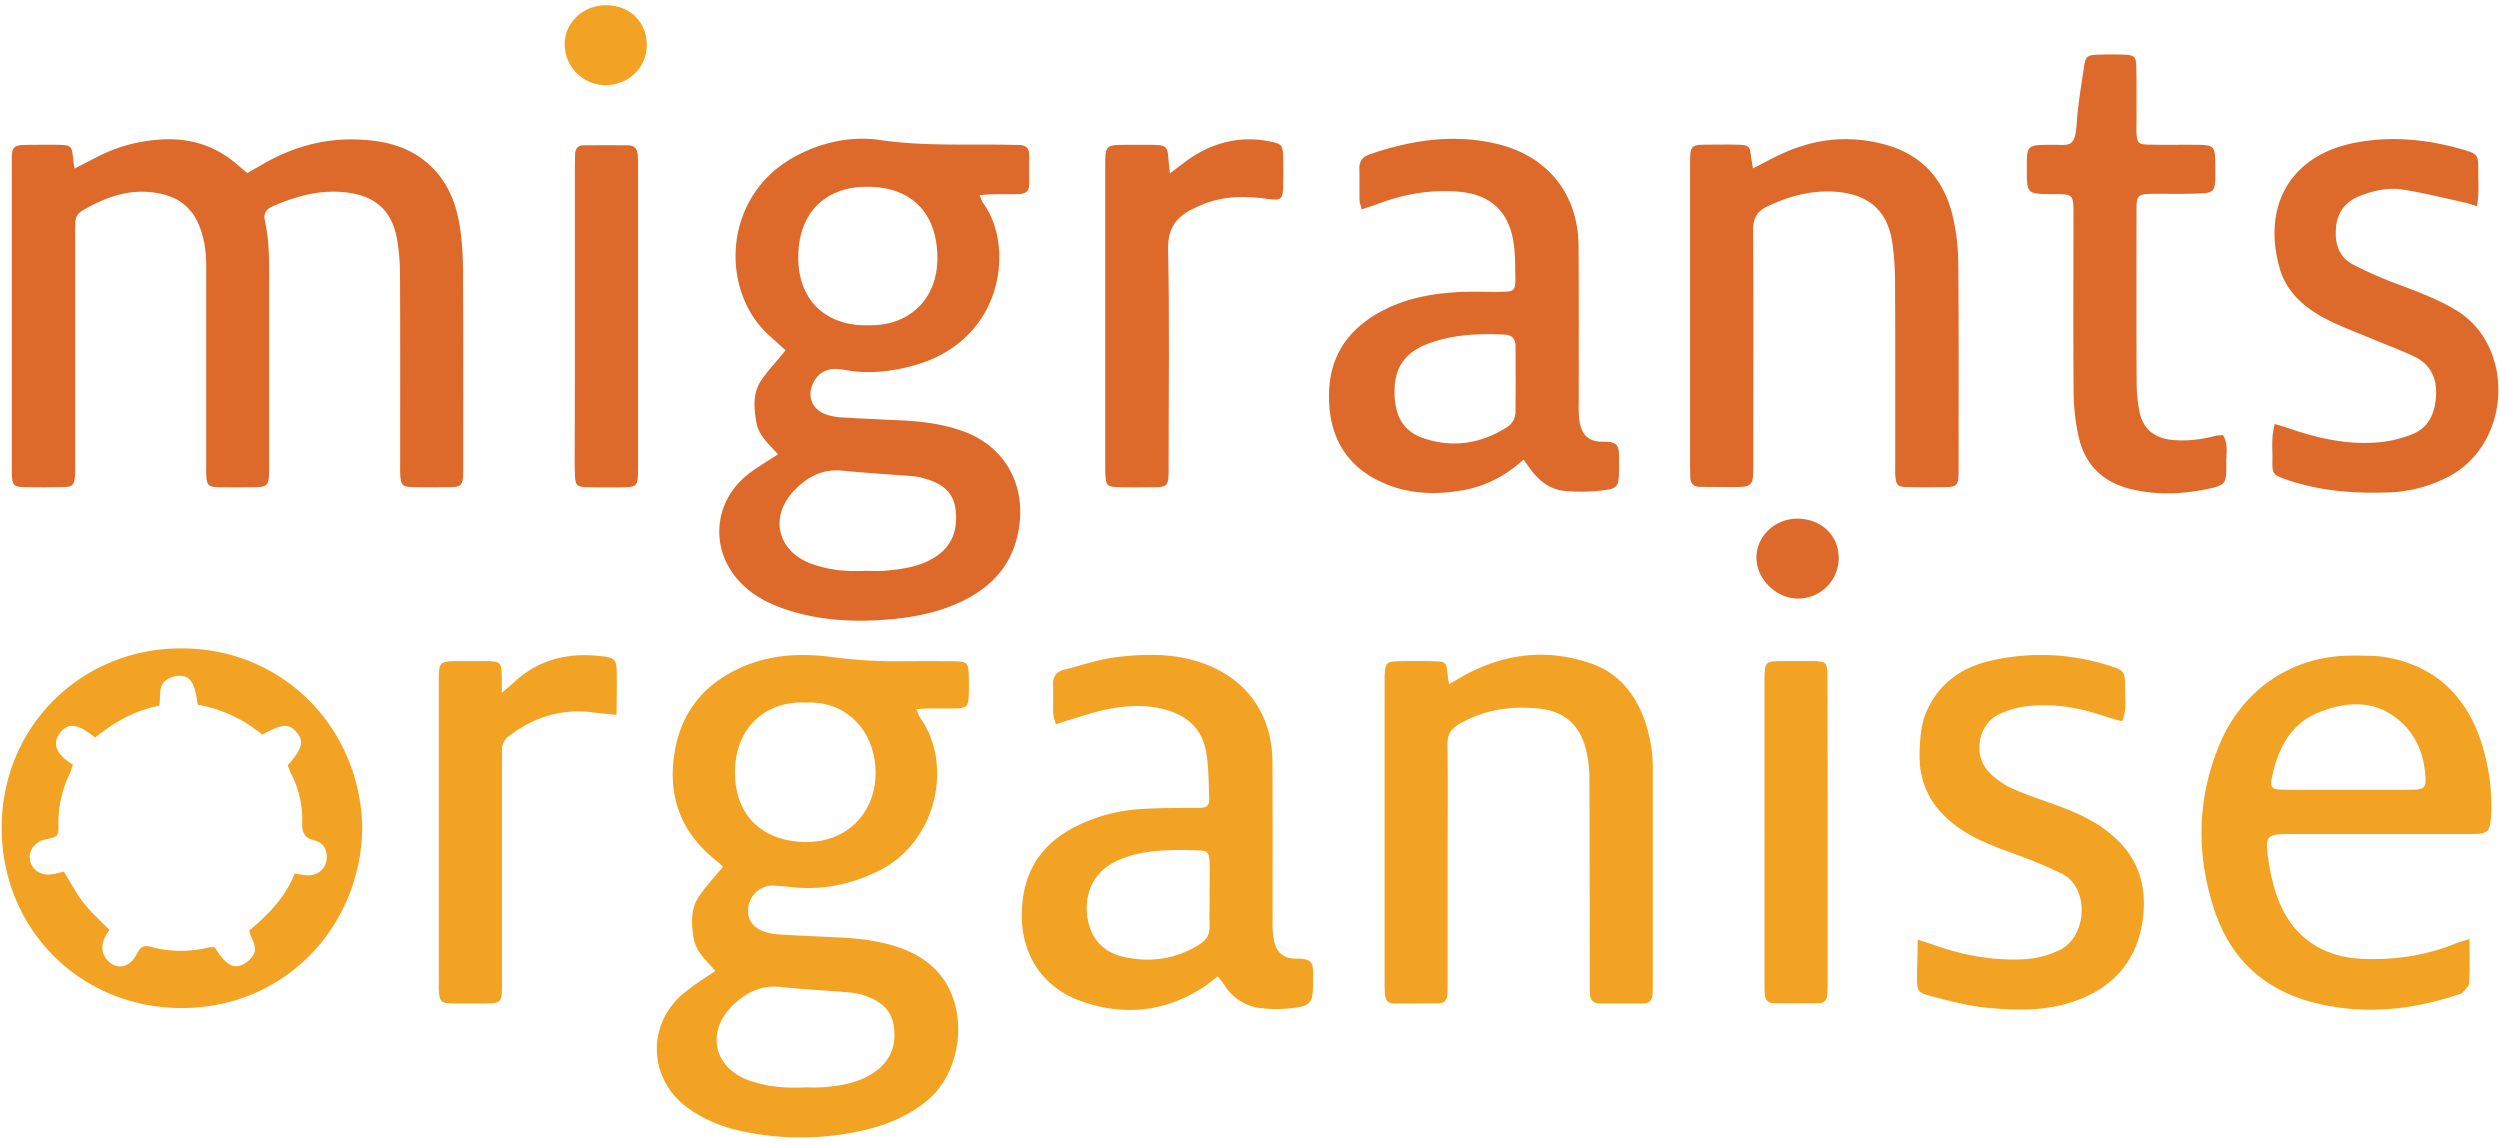 <svg viewBox="0 0 1495.26 683.44" xmlns="http://www.w3.org/2000/svg" id="Layer_1"><defs><style>.cls-1{fill:#dd6a2b;}.cls-2{fill:#f3a323;}</style></defs><path d="M44.64,100.81c5.4-2.8,9.7-5,14.1-7.3a94.66,94.66,0,0,1,35.2-9.9c17.5-1.6,33.5,2.6,47.2,14.2,2.1,1.8,4.1,3.5,6.8,5.7,2.9-1.7,5.9-3.4,8.9-5.1,18.1-10.6,37.6-16,58.5-14.9,12.9.6,25.4,3.2,36.3,10.9,14.9,10.6,21.3,25.8,23.7,43.1a196.23,196.23,0,0,1,1.6,27.7c.2,37,.1,74.1.1,111.1v4.1c-.1,10.7-.4,11-11,11-6.5,0-13.1.1-19.6-.1-5.7-.2-6.6-1.2-7-6.7-.2-2.4-.1-4.9-.1-7.4,0-37.6.1-75.2-.1-112.8a125.35,125.35,0,0,0-1.6-20.3c-2.7-17.5-12.6-26.9-30.4-29-15.6-1.9-30.3,2.2-44.4,8.4-3.7,1.7-5.4,4.3-4.4,8.5,3,13.4,2.5,27.1,2.5,40.7v109.5c-.2,8.4-.9,9.1-9.6,9.2q-10.2.15-20.4,0c-6.5-.2-7.3-1.1-7.6-7.8-.1-2.4,0-4.9,0-7.4V159.31c0-8.8-1.1-17.4-4.7-25.5-4-9.1-10.7-14.8-20.3-17.4-17.9-4.7-33.9.6-49.1,9.6a8.09,8.09,0,0,0-4.2,7.4c0,2.5-.1,4.9-.1,7.4v136.5c0,2.5.1,4.9-.1,7.4-.5,5.5-1.4,6.5-7.1,6.6q-11.85.3-23.7,0c-5.7-.2-6.5-1.1-6.9-6.8-.1-1.9-.1-3.8-.1-5.7V99c0-12.3,0-12.3,12.2-12.4,5.2,0,10.4-.1,15.5,0,7.9.2,8.2.6,9,8.2A55.1,55.1,0,0,0,44.64,100.81Z" class="cls-1"></path><path d="M469.84,209.51c-3.1-2.8-6.5-5.9-9.9-9-29.5-26.5-28.2-83.8,16.3-107.3,15.9-8.4,33.2-12,50.6-9.4,25.5,3.7,51.1,2.3,76.6,2.8,2.2,0,4.4.1,6.5.1,3.5.2,5.6,1.9,5.6,5.6v18c0,4.2-2.5,5.8-6.3,5.8-5.2.1-10.4,0-15.5.1-2.4,0-4.7.3-7.9.5,1,2.2,1.4,3.7,2.3,4.9,13.3,18.4,13.1,49.5-3,71.4-11.9,16.1-28.5,24-47.5,27.7-10.8,2.1-21.6,2.6-32.5.5-7.5-1.4-14.1-.5-18.3,7-4.6,8.1-1.4,16.8,7.4,19.7a32.67,32.67,0,0,0,8.8,1.7c12.5.8,25,1.3,37.5,1.9,12,.6,23.9,2.3,35.2,6.3,24.5,8.7,37.4,30.8,33.9,56.6-3,22.2-15.6,36.5-35.1,45.6-14.5,6.8-30.1,9.6-45.9,10.7-21.1,1.5-41.9,0-62-7.4-8.5-3.2-16.3-7.5-22.8-13.9-19.8-19.6-17.8-49.6,4.4-66.4,5.2-3.9,10.8-7.2,17.1-11.3-5.3-5.9-11.6-11.1-13-19.3s-2.1-16.6,2.3-23.9C458.84,222,464.34,216.41,469.84,209.51Zm49.5-15c23.5.7,41.5-14.8,41.3-40.5-.1-25.2-14.1-42.1-41.5-42.3-26.9-.2-41.7,17-41.7,42.2C477.44,180.81,495.44,195.31,519.34,194.51Zm-1.8,146.9c4.1,0,8.2.3,12.3-.1,10.6-1,21.2-2.5,30.3-8.7,9.9-6.7,12.7-16.6,11.4-27.8s-9.1-16.1-19-18.7a28,28,0,0,0-6.4-1.3c-14.1-1.1-28.2-1.9-42.3-3.3-11.6-1.2-20.6,3.5-28.4,11.4-15.5,15.8-10.8,36.7,9.9,44.3C495.84,341,506.54,342,517.54,341.41Z" class="cls-1"></path><path d="M427.84,580.71c-5.3-6.2-11.7-11.4-13-19.7s-1.9-16.6,2.6-23.9c4.1-6.5,9.6-12.2,15-18.7a41.86,41.86,0,0,0-4.2-3.8c-21.1-16.6-29-38.6-24.8-64.4,4.2-26.1,19.8-43.5,44.5-52.9,16.3-6.2,33.2-6.5,50-4.3a292.61,292.61,0,0,0,40.7,2.5q16.35-.15,32.7,0c7,.1,7.8,1.1,8.1,8.2q.15,5.7,0,11.4c-.2,7.6-1,8.4-8.5,8.6-4.6.1-9.3,0-13.9,0-2.7,0-5.4.2-9,.4,1,2.4,1.5,4.1,2.5,5.5,19.4,27.3,10.1,73.7-24.7,91.1-17.2,8.6-35.4,12.2-54.6,9.6-2.4-.3-4.9-.4-7.3-.6a15,15,0,0,0-16.4,13c-.8,6.2,2,11.4,7.8,13.8a31.44,31.44,0,0,0,9.5,2.3c12.5.8,25,1.3,37.5,1.9s25,2.2,36.8,6.5c9.1,3.3,17.2,8.4,23.3,16,17.2,21.2,13,58.1-8.3,75.4-14.5,11.8-31.5,16.9-49.5,19.7a166.51,166.51,0,0,1-59.3-1.4c-12.4-2.5-24-6.9-34.3-14.5-23.8-17.6-24.4-51.1-.9-69.3C415.64,588.61,421.64,584.91,427.84,580.71ZM482,420.21c-22.3-1.2-42.2,13.3-42.4,41.5-.1,27.5,18.1,41.6,42,41.9,25.1.3,41.9-17.4,42.1-41.1C523.74,438.71,507.74,419.11,482,420.21Zm0,230.1a111.08,111.08,0,0,0,11.4-.1c11.2-1,22.2-3.1,31.3-10.2,8.4-6.6,11.4-15.6,9.9-26.1-1.4-10.2-8.3-15.4-17.4-18.4a37.61,37.61,0,0,0-8.7-1.9c-13.8-1.2-27.6-1.8-41.4-3.3-11.9-1.3-21.1,3.4-29.2,11.4-15.6,15.5-11,36.7,9.6,44.3C458.14,649.91,469.14,651,482,650.31Z" class="cls-2"></path><path d="M728.44,584c-3.4,2.5-5.9,4.6-8.6,6.4-23.4,15.2-48.5,17.5-74.3,8-21.6-8-37.2-28.3-34-58.8,2.2-21.5,13.5-36.2,32.5-45.6a98.92,98.92,0,0,1,36.8-10c12.2-.9,24.4-.7,36.6-.8,3.8,0,5.9-1.2,5.8-5-.4-9.8-.2-19.7-2-29.2-2.7-14.4-12.8-22.1-26.8-25.2-11.4-2.6-22.8-1.6-34,.8-7.2,1.6-14.1,4-21.2,6.1-2.3.7-4.6,1.5-7.7,2.5-.7-2.5-1.5-4.5-1.6-6.4-.2-5.7.1-11.4-.1-17.2-.2-4.9,2-7.8,6.5-9,10.5-2.7,21-6.3,31.7-7.6,15.9-1.9,32.1-2.3,47.8,2.5,28.2,8.5,45,30.4,45.2,59.9.2,31.6.1,63.2.1,94.8a63.76,63.76,0,0,0,.4,9.8c1.2,9.1,5.3,13.5,14.4,13.4,9.4-.1,9.5,3.3,9.4,10.3v4.9c-.1,11.1-1.4,13-12.2,14.3a78,78,0,0,1-18.7.1,29.06,29.06,0,0,1-21.2-12.5C731.94,588.51,730.44,586.61,728.44,584Zm-5-49.1h0c0-6.3.2-12.5,0-18.8s-1.1-7.3-7.1-7.5a216.54,216.54,0,0,0-22.8.2c-9.2.7-18.4,2.5-26.8,6.7-11.8,6-17.8,17.3-16.6,31,1.1,13,8.5,22.7,21.5,25.7,16.2,3.8,31.9,1.5,46.2-7.6,3.7-2.4,5.7-5.7,5.6-10.2C723.34,548,723.44,541.41,723.44,534.91Z" class="cls-2"></path><path d="M911.24,274.91c-11.1,10-23.2,16.1-36.9,18.4-16.7,2.9-33.2,2.1-48.8-5.3-18.3-8.6-28.4-23.5-30.3-43.4-2.7-28.3,9.1-48.2,34.9-60.4,13.3-6.3,27.5-8.7,41.9-9.5,9-.5,18,0,27-.2,6.2-.1,7.3-1,7.3-7.1-.1-7.9,0-15.9-1.3-23.6-3.2-18.3-14.5-27.8-33.1-29.2-16.9-1.3-33.1,1.6-48.8,7.7-2.7,1-5.5,1.8-8.7,2.9-.6-2.4-1.3-3.9-1.3-5.4-.1-6.3,0-12.5-.1-18.8-.1-4.4,1.7-7.1,5.9-8.6,25.2-8.7,50.7-12.6,77-6.2,29.8,7.3,48,30,48.2,60.8.2,31.6.1,63.2.1,94.7a63.76,63.76,0,0,0,.4,9.8c1.3,8.6,5.4,12.8,14.2,12.7,8.6-.1,9.6,2.1,9.5,10.2v8.2c-.2,7.7-1,9.6-8.4,10.5a105.5,105.5,0,0,1-25.1.4c-8-1-14.4-6-19.3-12.7C914.44,279.31,913.24,277.61,911.24,274.91Zm-4.7-47.6h0c-.1-6.8,0-13.6-.1-20.4,0-4.3-2.3-6.6-6.5-6.8-16.1-.7-32.1-.1-47.4,6.1-11.6,4.7-17.9,13.2-18.4,25.5-.7,15.8,4.4,25.9,17,30.3,17.4,6,34.4,3.5,50-6.4,3.8-2.4,5.4-5.9,5.3-10.3C906.44,239.21,906.54,233.21,906.54,227.31Z" class="cls-1"></path><path d="M1477,561.61c0,9.8.3,18.1-.2,26.5-.1,1.9-2.5,3.8-4,5.6a4.07,4.07,0,0,1-2.2,1c-28.8,9.7-58,12.5-87.6,4.7-29.3-7.7-49.1-26.4-58.6-55.2-10.7-32.4-10.4-65,2.2-96.8,13.2-33.6,42.9-55.6,81-55.3,6.5.1,13.2-.1,19.5,1,29.1,5.1,47.6,22.7,56.8,50.3a126.3,126.3,0,0,1,6.2,41c0,1.1,0,2.2-.1,3.3-.8,10-1.9,11.1-11.9,11.1h-107.9c-14.6,0-15.6.9-13.5,15.2a118.44,118.44,0,0,0,4.7,20.6c8,24.3,26.2,37.9,51.8,38.9,19,.7,37.5-1.9,55.2-9.1C1470.64,563.51,1473,562.91,1477,561.61Zm-72.8-89.2h0c13,0,26.1.1,39.1-.1,6.5-.1,7.8-1.4,7.4-7.8-.9-13.2-5.5-25-15.8-33.7-14.3-12.2-30.7-11.3-46.9-5.2-17.2,6.5-25,20.8-28.8,37.8-1.7,7.7-1,8.8,6.7,8.9C1378.74,472.51,1391.54,472.41,1404.24,472.41Z" class="cls-2"></path><path d="M866.74,409.21c4-2.3,7.1-4.3,10.4-6,24.1-12.7,49.2-15.3,75-6.2,14,5,23.7,15.3,29.6,28.9a85.59,85.59,0,0,1,6.8,34.2v129.1c0,1.6-.1,3.3-.1,4.9,0,4-1.9,6.1-6,6.1h-25.3c-4,0-6.1-2-6.2-5.9-.1-2.7-.1-5.4-.1-8.2q0-60.45-.2-120.9a70.46,70.46,0,0,0-2.3-17.7c-3.7-14.3-13.2-22.2-27.8-23.7-16.6-1.7-32.5.5-47.4,9-5.1,2.9-7.4,6.2-7.4,12.2.3,21.5.1,43,.1,64.5v77.6c0,2.4-.1,4.9-.1,7.3-.1,3.5-1.8,5.7-5.5,5.7-8.7.1-17.4,0-26.1.1-3.6,0-5.6-1.8-5.8-5.4-.1-1.9-.2-3.8-.2-5.7V406.91c0-1.4,0-2.7.1-4.1.4-6.1,1.3-7.1,7.3-7.3,7.4-.2,14.7-.2,22.1,0,7.1.1,7.4.6,8.2,8.1A55.08,55.08,0,0,0,866.74,409.21Z" class="cls-2"></path><path d="M1048.44,100.71c7.1-3.6,13-6.9,19.2-9.6,19.7-8.6,40-10.3,60.7-4.4,21,6,33.9,20.3,39.2,41a124.1,124.1,0,0,1,3.7,29.1c.4,40.8.2,81.7.2,122.6,0,11.9-.1,12-11.7,12-6.5,0-13.1.1-19.6-.1-5.2-.2-6-1.2-6.5-6.4-.2-2.4-.1-4.9-.1-7.4,0-36.2.1-72.4-.1-108.7a180.52,180.52,0,0,0-1.4-22c-2.4-20.1-13.7-30.5-33.8-32.1-14.6-1.1-28,2.5-41.1,8.7-6.2,2.9-8.6,7.1-8.6,14.1.3,46.6.1,93.1.1,139.7,0,14,0,14.1-13.7,14.1-6,0-12-.1-18-.1q-6,0-6-6c0-2.2-.1-4.4-.1-6.5V98.91c0-12.3,0-12.4,12.1-12.4,5.2,0,10.4-.1,15.5,0,7.9.2,8.2.6,9,8.2C1047.74,96.41,1048,98,1048.44,100.71Z" class="cls-1"></path><path d="M216.64,495.71c-.9,58.2-46,107.3-108.2,107.2C48.24,602.81.94,555.91,1,495s48.1-107.6,108-107.2C171.34,388.11,216.14,437.61,216.64,495.71Zm-173-38.4c-.8,2.2-1.4,4.3-2.3,6.2a67,67,0,0,0-6.4,29.3c.2,7.6-.2,7.6-7.9,9.3-5.9,1.3-9.9,6.3-9.2,11.6.8,6,5.7,9.9,12.3,9.3,2.6-.2,5.2-1.1,8.1-1.7,3.9,6.3,7.2,12.9,11.7,18.6,4.6,5.9,10.3,10.9,15.5,16.3-1.3,2.2-2.6,3.7-3.2,5.5-1.5,4-1.5,8,1.2,11.6,5.4,7.1,13.8,6.1,18.3-2.6,1.9-3.7,3.7-5.7,8.1-4.5a69.3,69.3,0,0,0,35.6.3,14.81,14.81,0,0,1,3,.1c6.5,10.3,10.9,13.1,17,10.2a15.55,15.55,0,0,0,5.8-5.3c3.5-5.2-1.2-9.7-2.2-14.9,11.3-9.5,21.6-19.9,27.2-34.1,2.9.4,5,.9,7.1,1,5.8.4,10.4-2.8,11.7-8,1.4-5.9-1-11.5-7-12.9-6.4-1.5-7.5-5.3-7.3-10.7a59.9,59.9,0,0,0-7-29.9,38.9,38.9,0,0,1-1.6-4.4c8.8-9.9,9.9-14.3,5.1-19.8-4.5-5.2-8.6-5-20.4,1.6a82.22,82.22,0,0,0-38.6-17.9c-1.7-13.4-4.6-17.7-11.6-17.3a14.19,14.19,0,0,0-7.4,2.7c-4.8,3.6-2.9,9.5-4,15.2-14.6,2.7-27.2,10-38.4,19.1-10.4-8.8-16.7-9.2-21.5-2.1C31.24,445.21,33.84,451.51,43.64,457.31Z" class="cls-2"></path><path d="M1147,562c4.8,1.6,7.6,2.4,10.3,3.4,17.4,6.1,35.2,9.3,53.8,8.3a56,56,0,0,0,20.4-5.3c17-7.8,18.6-37.8,1.4-46-8.3-4-16.9-7.6-25.6-10.8-12.3-4.5-24.6-8.7-35.5-16.3-15.6-10.9-24.2-25.3-23.7-44.8.3-8.8.7-17.3,4.4-25.5,7.9-17.5,22.3-26.6,40.2-30.3a134.13,134.13,0,0,1,69.4,3.6c8.2,2.6,9,3.6,8.9,12.3-.1,6.6,1.4,13.5-1.8,20.8-3.5-1-6.9-1.8-10.1-2.9-14.6-5.1-29.6-7.7-45-6.3a54.72,54.72,0,0,0-18.7,5.1c-12.3,6-15.5,24.3-6,34.3a47.6,47.6,0,0,0,14.5,10.2c10.5,4.6,21.5,7.9,32.1,12.1,11.7,4.6,22.6,10.5,31.6,19.7,11.8,12.1,15.8,26.8,14.4,42.7-2.4,28-18.7,46.3-45.9,54-15.8,4.5-31.9,4-47.9,2.4-11.3-1.1-22.5-4.1-33.5-7-7.7-2-8.1-3.1-8.1-11C1146.64,577.71,1146.94,570.71,1147,562Z" class="cls-2"></path><path d="M1360.54,253.61c3.3,1,6.1,1.7,8.8,2.7,17.4,6,35.2,9.9,53.7,8.2a71,71,0,0,0,19.7-4.8c10.4-4.1,13.9-13.5,14.3-23.8.4-10-3.6-18.2-13.1-22.7-8.1-3.8-16.6-6.9-24.8-10.4-9.8-4.1-19.8-7.7-29.2-12.7-12.3-6.6-22.6-15.9-26.5-29.8-10.3-36.5,5.7-67.7,46-75.1,21.6-4,42.9-1.8,63.8,4.3,8.6,2.5,9,3.1,9,11.9-.1,7,.7,14-.8,21.9-3.3-1-5.7-1.9-8.3-2.4-11.9-2.6-23.8-5.6-35.9-7.5-8.7-1.4-17.4.5-25.6,3.7s-13.4,9.1-14.4,18.2c-1,9.7,1.2,18.3,10.3,23a243,243,0,0,0,26.1,11.5c12,4.5,23.9,8.9,35,15.5,36.3,21.5,33.6,81.1-5.2,100.3a82.88,82.88,0,0,1-34.5,8.9c-17.5.6-34.9-.3-51.9-4.8-3.4-.9-6.8-1.9-10.2-3.1-7.1-2.5-7.8-3.2-7.7-10.5C1359.34,269,1358.24,261.71,1360.54,253.61Z" class="cls-1"></path><path d="M1329.54,260.21c3.3,5.3,2,10.6,2,15.6.2,14.2.1,14.4-13.6,17.1-14.3,2.8-28.7,3.1-43-.3-17.3-4-28.3-14.9-31.9-32.3a124.54,124.54,0,0,1-2.8-25.1c-.3-35.7-.1-71.4-.1-107,0-12.1,0-12.1-12.5-12.1-15.4-.1-15.4-.1-15.4-15.2,0-14.3,0-14.2,14.4-14.3,11.1-.1,14.5,2.4,15.5-13.4.7-10.8,2.6-21.6,4.2-32.4,1-7.2,1.8-7.9,8.7-8.1,5.2-.2,10.4-.2,15.5,0,6,.2,7.1,1.3,7.2,7.4.2,11.2.1,22.3.1,33.5,0,1.9-.1,3.8,0,5.7.3,6.1,1.1,7.1,7.3,7.2,9.8.2,19.6,0,29.4.1,9.4.1,10.3,1,10.4,10.3.1,3.5.1,7.1,0,10.6-.3,6.3-1.4,7.8-7.7,8.1-9,.5-18,.3-27,.3-12.4.1-12.4,0-12.4,12.1,0,33.8-.1,67.6.1,101.3a88.3,88.3,0,0,0,1.7,17c2,9.9,8.6,15.5,18.6,16.7,9.3,1.1,18.5-.1,27.5-2.5C1326.64,260.41,1327.74,260.41,1329.54,260.21Z" class="cls-1"></path><path d="M699.74,103.71c4.1-3.1,7.2-5.6,10.4-7.9,14.9-10.5,31.3-14.9,49.5-11.2,6.9,1.4,7.7,2.2,7.8,9.1.2,6.3.2,12.5,0,18.8-.3,6.5-1.6,7.5-8.1,6.6-14.2-2.1-28.2-2.1-41.7,3.8-1.5.7-3,1.4-4.4,2.1-10.1,5-14.9,11.9-14.6,24.3.9,42.4.3,84.9.3,127.4,0,2.2.1,4.4,0,6.5-.3,7.2-1.1,8.1-8.1,8.2-7.6.1-15.3.2-22.9-.1-5.7-.2-6.4-1.1-6.8-6.9-.1-2.2-.1-4.4-.1-6.5v-178c0-13.3,0-13.3,13.7-13.3h13.9c9.1.1,9.8.8,10.3,9.6C699,98.31,699.34,100.31,699.74,103.71Z" class="cls-1"></path><path d="M300.14,414.41c4.2-3.6,6.8-5.9,9.4-8.2,15.1-13,32.9-16.1,52.1-13.5,5.8.8,7,2.4,7.2,8,.2,8.6,0,17.2-.1,26.9-5.2-.6-9.2-.9-13.1-1.4-19.1-2.7-36.1,2.4-51.3,14.1a9.76,9.76,0,0,0-4.1,8.4c.1,2.4,0,4.9,0,7.4v131.6c0,12.5,0,12.5-12.8,12.5-6,0-12,.1-18-.1-5.5-.2-6.4-1.2-6.9-6.9-.2-2.2-.1-4.4-.1-6.5V408.61c0-13.2,0-13.2,13-13.2h14.7c9.3.1,9.8.6,10,9.5Z" class="cls-2"></path><path d="M1093.14,497.81v89.8c0,2.4,0,4.9-.2,7.3-.2,3.2-1.9,5.1-5.2,5.1q-13.5.15-27,0c-3.3,0-4.9-2-5.2-5.1-.2-2.2-.2-4.3-.2-6.5V405.51c.2-9.5.6-10.1,10.3-10.1,6.5,0,13.1-.1,19.6,0,6.7.2,7.6,1,7.7,7.6.2,9.3.1,18.5.1,27.8C1093.14,453.11,1093.14,475.51,1093.14,497.81Z" class="cls-2"></path><path d="M343.84,188.51v-89c0-2.4.1-4.9.1-7.3.1-3.2,1.7-5.3,5-5.3,9-.1,18-.1,26.9,0,3.6,0,5.4,2.3,5.6,5.8.2,2.4.2,4.9.2,7.3v179.6c-.1,11.8-.1,11.8-11.8,11.9-6.3,0-12.5.1-18.8-.1-6-.2-6.9-1.1-7.2-7.3-.2-5.2-.1-10.3-.1-15.5Q343.89,228.41,343.84,188.51Z" class="cls-1"></path><path d="M362.34,3.11c14.3,0,24.5,10,24.5,23.9,0,13.4-11,24-24.8,23.9a24.45,24.45,0,0,1-24.3-24.6C337.74,13.51,348.84,3.11,362.34,3.11Z" class="cls-2"></path><path d="M1099.74,333.51a24.28,24.28,0,0,1-24.2,24.5c-13.1,0-24.8-11.4-25-24.2s10.7-23.4,24.1-23.6C1089,310.11,1099.64,320,1099.74,333.51Z" class="cls-1"></path></svg>